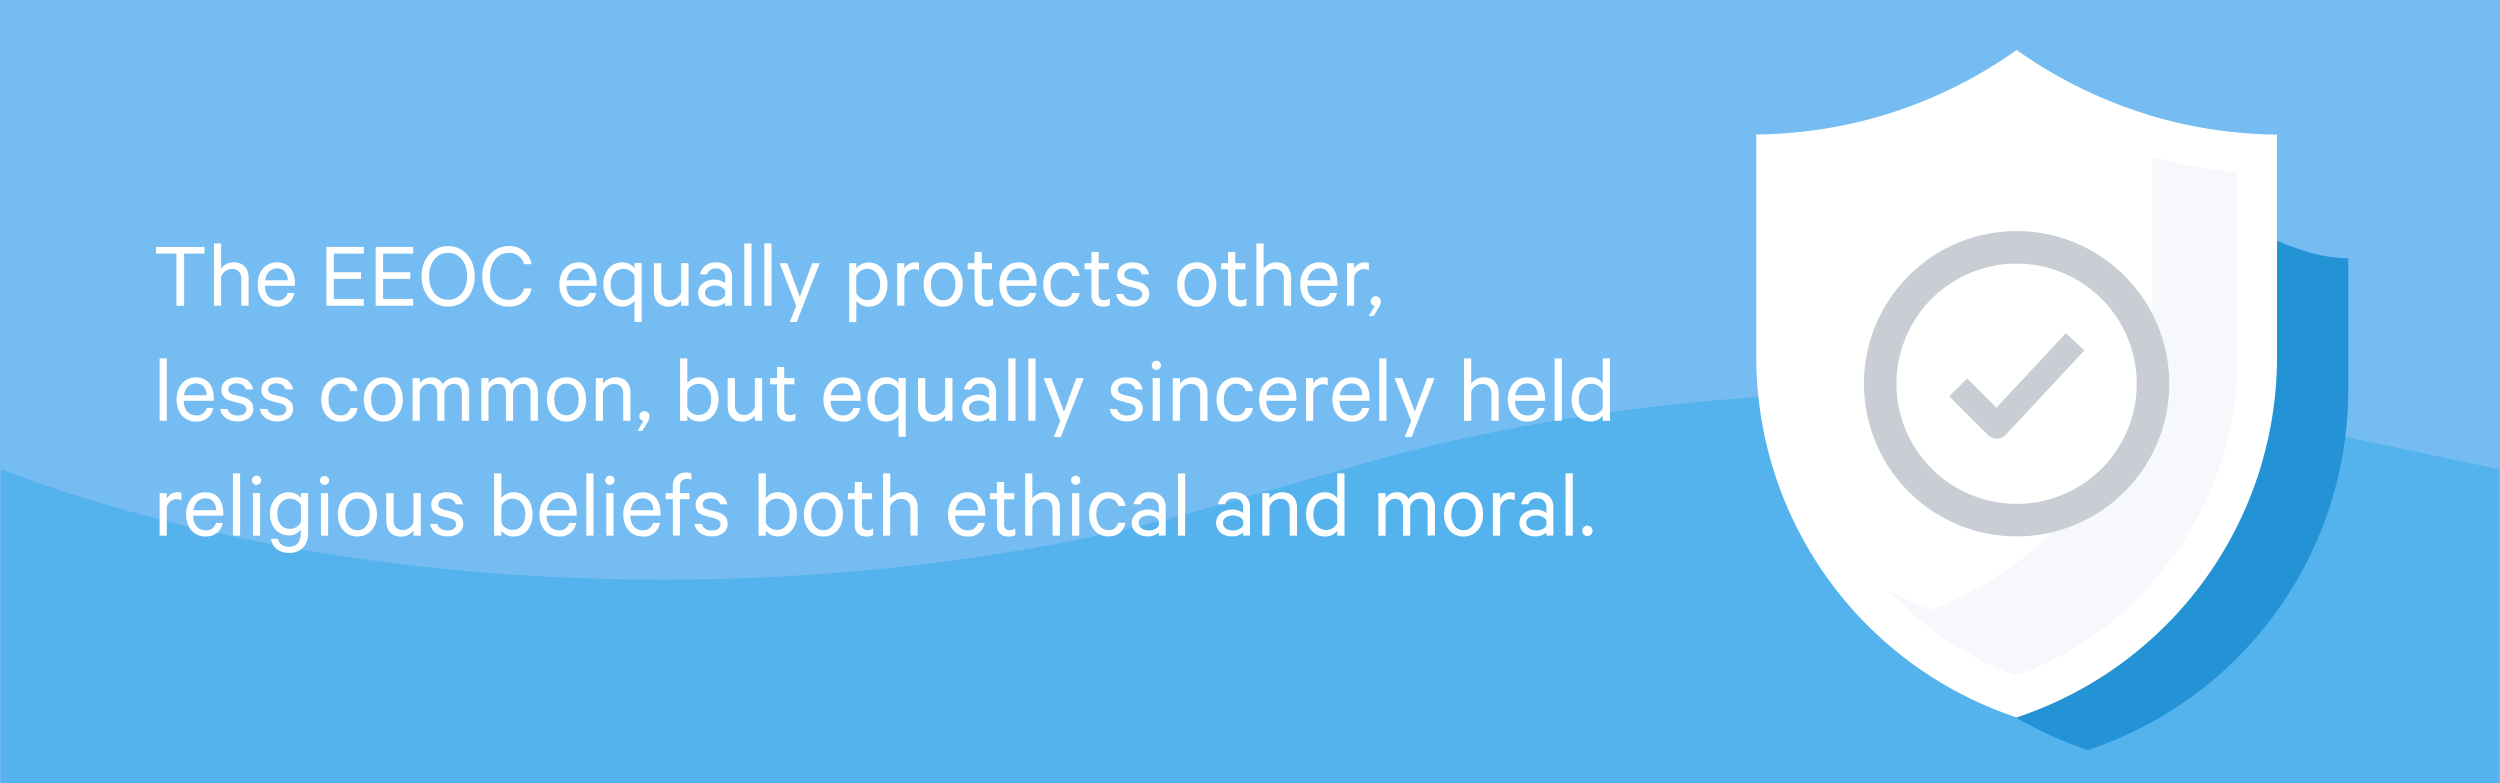 <?xml version="1.0" encoding="UTF-8"?> <svg xmlns="http://www.w3.org/2000/svg" viewBox="0 0 980.33 307.18"><defs><style>.cls-1{fill:#74bcf1;}.cls-2{fill:#54b2ed;}.cls-3{fill:#2393d6;}.cls-4{fill:#fff;}.cls-5{fill:#f6f8fb;}.cls-6{fill:#c9ced5;}</style></defs><g id="Layer_4" data-name="Layer 4"><rect class="cls-1" width="980.33" height="307.37"></rect><path class="cls-2" d="M980,184l-64.34-13.5c-123.21-25.84-266.07-21.61-381.18,11.29l-61.2,17.5C324.86,241.66,134.61,235.51.33,184h0V307.18H980Z"></path><g id="Artwork_576" data-name="Artwork 576"><path class="cls-3" d="M818.73,294.11h0A149,149,0,0,0,920.84,152.68V101.3c-40.27,0-102.12-59.1-102.12-59.1L716.63,101.3v51.38a149,149,0,0,0,102.1,141.43"></path><path class="cls-4" d="M841.57,44.74a179.6,179.6,0,0,1-50.79-25.15A179.32,179.32,0,0,1,740,44.74a179.15,179.15,0,0,1-51.31,8v87.14a149,149,0,0,0,102.1,141.44,149,149,0,0,0,102.1-141.44V52.79a179.24,179.24,0,0,1-51.31-8"></path><path class="cls-4" d="M790.78,265a133.36,133.36,0,0,1-86.66-125.06V67.48a195.25,195.25,0,0,0,40.45-8,194.57,194.57,0,0,0,46.21-21.31A194.76,194.76,0,0,0,837,59.49a195.25,195.25,0,0,0,40.45,8v72.45A133.34,133.34,0,0,1,790.78,265"></path><path class="cls-5" d="M843.82,61.46v52.59a133.36,133.36,0,0,1-86.66,125.06,133.11,133.11,0,0,1-16.84-7.69A133.29,133.29,0,0,0,790.78,265a133.34,133.34,0,0,0,86.66-125.06V67.47a194.87,194.87,0,0,1-33.62-6"></path><path class="cls-6" d="M850.64,150.48a59.86,59.86,0,1,1-59.86-59.86,59.86,59.86,0,0,1,59.86,59.86"></path><path class="cls-4" d="M837.88,150.48a47.1,47.1,0,1,1-47.1-47.1,47.09,47.09,0,0,1,47.1,47.1"></path><path class="cls-6" d="M783,172a5,5,0,0,1-3.52-1.46l-15.09-15.13,7-7,11.46,11.47,27.24-29.25,7.28,6.77-30.76,33A4.94,4.94,0,0,1,783,172Z"></path></g><path class="cls-4" d="M61.2,96.82h19v2.63h-8v20.44h-3V99.45h-8Z"></path><path class="cls-4" d="M83.89,95.47h2.82v9.84a6.25,6.25,0,0,1,4.92-2.44c3.79,0,5.86,2.44,5.86,6.09v10.93H94.64V109.41c0-2.33-1.17-3.94-3.69-3.94a4.52,4.52,0,0,0-4.24,3.11v11.31H83.89Z"></path><path class="cls-4" d="M115.45,114.89c-.6,3.16-3,5.34-6.73,5.34-4.54,0-7.66-3.49-7.66-8.64s3-8.72,7.59-8.72,7,3.35,7,8.19v1H103.88c0,3.57,2,5.74,4.84,5.74a3.84,3.84,0,0,0,4.06-2.93Zm-11.5-5h8.87c0-2.48-1.35-4.66-4.13-4.66C106.17,105.28,104.37,107,104,109.94Z"></path><path class="cls-4" d="M142.65,96.82v2.63H130.89v7.29h10.67v2.63H130.89v7.85h11.76v2.67H128V96.82Z"></path><path class="cls-4" d="M162,96.82v2.63H150.23v7.29H160.9v2.63H150.23v7.85H162v2.67H147.3V96.82Z"></path><path class="cls-4" d="M175.7,120.23c-6,0-10.4-4.92-10.4-11.87s4.35-11.87,10.4-11.87,10.45,4.88,10.45,11.87S181.79,120.23,175.7,120.23Zm0-21.08c-4.43,0-7.43,3.8-7.43,9.21s3,9.2,7.43,9.2,7.48-3.79,7.48-9.2S180.17,99.15,175.7,99.15Z"></path><path class="cls-4" d="M199.45,96.49a8.62,8.62,0,0,1,9,7.1h-2.93a6,6,0,0,0-6-4.44c-4.4,0-7.37,3.72-7.37,9.21s2.93,9.2,7.37,9.2a6,6,0,0,0,6-4.47h2.93a8.66,8.66,0,0,1-9,7.14c-5.83,0-10.34-4.7-10.34-11.87S193.62,96.49,199.45,96.49Z"></path><path class="cls-4" d="M233.74,114.89c-.6,3.16-3,5.34-6.72,5.34-4.55,0-7.66-3.49-7.66-8.64s3-8.72,7.58-8.72,7,3.35,7,8.19v1h-11.8c0,3.57,2,5.74,4.85,5.74a3.84,3.84,0,0,0,4.06-2.93Zm-11.49-5h8.86c0-2.48-1.35-4.66-4.13-4.66C224.46,105.28,222.66,107,222.25,109.94Z"></path><path class="cls-4" d="M248.81,117.94a6,6,0,0,1-4.7,2.29c-4.92,0-7.51-4.06-7.51-8.68s2.59-8.68,7.51-8.68a6,6,0,0,1,4.7,2.29v-2h2.81v23.07h-2.81Zm0-9.77a4.81,4.81,0,0,0-4.29-2.74c-3.19,0-5.07,2.59-5.07,6.12s1.88,6.12,5.07,6.12a4.81,4.81,0,0,0,4.29-2.74Z"></path><path class="cls-4" d="M270,119.89H267.1v-2.1a6,6,0,0,1-4.84,2.44c-3.8,0-5.83-2.44-5.83-6.09V103.21h2.86v10.48c0,2.33,1.13,4,3.64,4a4.43,4.43,0,0,0,4.17-3.12V103.21H270Z"></path><path class="cls-4" d="M284.34,119.89v-1.24a6.63,6.63,0,0,1-4.39,1.54c-3.38,0-6.2-2-6.2-5.33,0-3.12,2.82-5.22,6.39-5.22a7.1,7.1,0,0,1,4.2,1.35v-2.11a3.36,3.36,0,0,0-3.68-3.57,3.25,3.25,0,0,0-3.42,2.3h-2.77a6,6,0,0,1,6.23-4.74c4,0,6.35,2.26,6.35,5.9v11.12Zm0-5.86c-.48-1.24-2.17-2.07-3.9-2.07-2,0-4,.91-4,2.9s2,3,4,3c1.73,0,3.42-.82,3.9-2.06Z"></path><path class="cls-4" d="M294.68,119.89h-2.82V95.47h2.82Z"></path><path class="cls-4" d="M302.53,119.89h-2.82V95.47h2.82Z"></path><path class="cls-4" d="M309.7,126.28l2.52-6.28-6.5-16.79h3l4.92,13.15,4.85-13.15h2.93l-9,23.07Z"></path><path class="cls-4" d="M335.77,126.28H333V103.21h2.81v2a6,6,0,0,1,4.7-2.29c4.92,0,7.51,4.06,7.51,8.68s-2.59,8.68-7.51,8.68a6,6,0,0,1-4.7-2.29Zm0-11.35a4.81,4.81,0,0,0,4.29,2.74c3.19,0,5.07-2.59,5.07-6.12s-1.88-6.12-5.07-6.12a4.81,4.81,0,0,0-4.29,2.74Z"></path><path class="cls-4" d="M360.38,106a3.58,3.58,0,0,0-1.88-.45,4,4,0,0,0-3.87,3.12v11.19h-2.82V103.21h2.82v2.18a4.65,4.65,0,0,1,4.13-2.52,4.06,4.06,0,0,1,1.62.27Z"></path><path class="cls-4" d="M369.85,120.23c-4.59,0-7.67-3.57-7.67-8.68s3.08-8.68,7.67-8.68,7.66,3.57,7.66,8.68S374.39,120.23,369.85,120.23Zm0-14.88c-3,0-4.81,2.56-4.81,6.2s1.8,6.2,4.81,6.2,4.8-2.56,4.8-6.2S372.85,105.35,369.85,105.35Z"></path><path class="cls-4" d="M382.13,105.62h-2.7v-2.41h2.7V98.82H385v4.39h4v2.41h-4v9.76c0,1.62.79,2.33,2.21,2.33a4.19,4.19,0,0,0,2.18-.67v2.63a6,6,0,0,1-2.63.56c-2.7,0-4.58-1.47-4.58-4.55Z"></path><path class="cls-4" d="M406.25,114.89c-.6,3.16-3,5.34-6.73,5.34-4.54,0-7.66-3.49-7.66-8.64s3-8.72,7.59-8.72,7,3.35,7,8.19v1H394.68c0,3.57,2,5.74,4.84,5.74a3.84,3.84,0,0,0,4.06-2.93Zm-11.5-5h8.87c0-2.48-1.35-4.66-4.13-4.66C397,105.28,395.17,107,394.75,109.94Z"></path><path class="cls-4" d="M416.69,102.87c3.76,0,6.12,2.18,6.69,5.38h-2.89a3.6,3.6,0,0,0-3.8-2.9c-2.85,0-4.73,2.56-4.73,6.2s1.88,6.2,4.73,6.2a3.61,3.61,0,0,0,3.8-2.89h2.89c-.57,3.19-2.93,5.37-6.69,5.37-4.47,0-7.59-3.49-7.59-8.68S412.22,102.87,416.69,102.87Z"></path><path class="cls-4" d="M428,105.62h-2.7v-2.41H428V98.82h2.82v4.39h4v2.41h-4v9.76c0,1.62.79,2.33,2.21,2.33a4.19,4.19,0,0,0,2.18-.67v2.63a6,6,0,0,1-2.63.56c-2.7,0-4.58-1.47-4.58-4.55Z"></path><path class="cls-4" d="M440.51,115.31c.52,1.73,2,2.55,3.94,2.55s3.42-.79,3.42-2.48c0-1.16-.75-1.88-2.48-2.33l-3.3-.86c-2.37-.6-4-1.8-4-4.4,0-3,2.59-4.92,6-4.92,3.68,0,5.86,1.81,6.46,4.74h-2.82c-.48-1.51-1.65-2.37-3.68-2.37-1.65,0-3.19.79-3.19,2.4,0,1.13.75,1.66,2.33,2.11l3.23.79c2.85.75,4.24,2.33,4.24,4.65,0,3.16-2.63,5-6.19,5s-6.32-1.84-6.84-4.92Z"></path><path class="cls-4" d="M469.28,120.23c-4.58,0-7.66-3.57-7.66-8.68s3.08-8.68,7.66-8.68,7.67,3.57,7.67,8.68S473.83,120.23,469.28,120.23Zm0-14.88c-3,0-4.81,2.56-4.81,6.2s1.81,6.2,4.81,6.2,4.81-2.56,4.81-6.2S472.29,105.35,469.28,105.35Z"></path><path class="cls-4" d="M481.57,105.62h-2.71v-2.41h2.71V98.82h2.81v4.39h4v2.41h-4v9.76c0,1.62.79,2.33,2.22,2.33a4.19,4.19,0,0,0,2.18-.67v2.63a6.06,6.06,0,0,1-2.63.56c-2.7,0-4.58-1.47-4.58-4.55Z"></path><path class="cls-4" d="M492.69,95.47h2.81v9.84a6.25,6.25,0,0,1,4.93-2.44c3.79,0,5.86,2.44,5.86,6.09v10.93h-2.86V109.41c0-2.33-1.16-3.94-3.68-3.94a4.54,4.54,0,0,0-4.25,3.11v11.31h-2.81Z"></path><path class="cls-4" d="M524.24,114.89c-.6,3.16-3,5.34-6.72,5.34-4.55,0-7.67-3.49-7.67-8.64s3-8.72,7.59-8.72,7,3.35,7,8.19v1h-11.8c0,3.57,2,5.74,4.85,5.74a3.85,3.85,0,0,0,4.06-2.93Zm-11.49-5h8.86c0-2.48-1.35-4.66-4.13-4.66C515,105.28,513.16,107,512.75,109.94Z"></path><path class="cls-4" d="M536.79,106a3.58,3.58,0,0,0-1.88-.45A4,4,0,0,0,531,108.7v11.19h-2.82V103.21H531v2.18a4.66,4.66,0,0,1,4.13-2.52,4.06,4.06,0,0,1,1.62.27Z"></path><path class="cls-4" d="M539.12,119.93a1.82,1.82,0,0,1-1.65-1.88,2,2,0,1,1,4,.19,4.71,4.71,0,0,1-.83,2.36l-2,3.31h-1.92Z"></path><path class="cls-4" d="M65.41,165H62.59V140.55h2.82Z"></path><path class="cls-4" d="M83.63,160c-.6,3.15-3,5.33-6.73,5.33-4.54,0-7.66-3.49-7.66-8.64,0-5,3-8.72,7.59-8.72s7,3.35,7,8.19v1H72.06c0,3.57,2,5.74,4.84,5.74A3.84,3.84,0,0,0,81,160Zm-11.5-5H81c0-2.48-1.35-4.66-4.13-4.66C74.35,150.36,72.55,152.09,72.13,155Z"></path><path class="cls-4" d="M89.23,160.39c.52,1.73,2,2.55,3.94,2.55s3.42-.79,3.42-2.48c0-1.16-.75-1.88-2.48-2.33l-3.31-.86c-2.36-.6-4-1.8-4-4.4,0-3,2.6-4.92,6-4.92,3.68,0,5.86,1.81,6.46,4.74H96.4c-.49-1.51-1.65-2.37-3.68-2.37-1.65,0-3.19.79-3.19,2.4,0,1.13.75,1.66,2.33,2.11l3.23.79c2.85.75,4.24,2.33,4.24,4.65,0,3.16-2.63,5-6.2,5s-6.31-1.84-6.83-4.92Z"></path><path class="cls-4" d="M104.85,160.39c.53,1.73,2,2.55,4,2.55s3.42-.79,3.42-2.48c0-1.16-.75-1.88-2.48-2.33l-3.31-.86c-2.36-.6-4-1.8-4-4.4,0-3,2.59-4.92,6-4.92,3.69,0,5.87,1.81,6.47,4.74H112c-.49-1.51-1.65-2.37-3.68-2.37-1.66,0-3.2.79-3.2,2.4,0,1.13.76,1.66,2.33,2.11l3.23.79c2.86.75,4.25,2.33,4.25,4.65,0,3.16-2.63,5-6.2,5s-6.31-1.84-6.84-4.92Z"></path><path class="cls-4" d="M133.55,148c3.76,0,6.13,2.18,6.69,5.38h-2.89a3.6,3.6,0,0,0-3.8-2.9c-2.85,0-4.73,2.56-4.73,6.2s1.88,6.2,4.73,6.2a3.6,3.6,0,0,0,3.8-2.89h2.89c-.56,3.19-2.93,5.37-6.69,5.37-4.47,0-7.58-3.49-7.58-8.68S129.08,148,133.55,148Z"></path><path class="cls-4" d="M150.31,165.31c-4.58,0-7.66-3.57-7.66-8.68s3.08-8.68,7.66-8.68,7.66,3.57,7.66,8.68S154.85,165.31,150.31,165.31Zm0-14.88c-3,0-4.81,2.56-4.81,6.2s1.8,6.2,4.81,6.2,4.81-2.56,4.81-6.2S153.31,150.43,150.31,150.43Z"></path><path class="cls-4" d="M178.71,148c3.38,0,5.26,2.37,5.26,6v11h-2.86V154.38c0-2.33-1-3.87-3.15-3.87a3.88,3.88,0,0,0-3.68,3V165h-2.82V154.38c0-2.33-1-3.87-3.16-3.87a3.89,3.89,0,0,0-3.68,3V165H161.8V148.29h2.82v2a5.23,5.23,0,0,1,4.51-2.29,4.89,4.89,0,0,1,4.51,2.67A6,6,0,0,1,178.71,148Z"></path><path class="cls-4" d="M205.64,148c3.39,0,5.26,2.37,5.26,6v11h-2.85V154.38c0-2.33-1-3.87-3.16-3.87a3.89,3.89,0,0,0-3.68,3V165h-2.82V154.38c0-2.33-1-3.87-3.15-3.87a3.88,3.88,0,0,0-3.68,3V165h-2.82V148.29h2.82v2a5.21,5.21,0,0,1,4.5-2.29,4.88,4.88,0,0,1,4.51,2.67A6,6,0,0,1,205.64,148Z"></path><path class="cls-4" d="M222.14,165.31c-4.59,0-7.67-3.57-7.67-8.68s3.08-8.68,7.67-8.68,7.66,3.57,7.66,8.68S226.68,165.31,222.14,165.31Zm0-14.88c-3,0-4.81,2.56-4.81,6.2s1.8,6.2,4.81,6.2,4.8-2.56,4.8-6.2S225.14,150.43,222.14,150.43Z"></path><path class="cls-4" d="M233.63,148.29h2.82v2.1a6.23,6.23,0,0,1,4.92-2.44c3.79,0,5.86,2.44,5.86,6.09V165h-2.86V154.49c0-2.33-1.16-3.94-3.68-3.94a4.52,4.52,0,0,0-4.24,3.11V165h-2.82Z"></path><path class="cls-4" d="M252.34,165a1.82,1.82,0,0,1-1.65-1.88,2,2,0,1,1,4,.19,4.77,4.77,0,0,1-.83,2.37l-2,3.3H250Z"></path><path class="cls-4" d="M269.54,165h-2.85V140.55h2.85v9.69a5.89,5.89,0,0,1,4.7-2.29c4.88,0,7.51,4,7.51,8.68s-2.63,8.68-7.51,8.68a5.89,5.89,0,0,1-4.7-2.29Zm0-5a4.81,4.81,0,0,0,4.29,2.74c3.19,0,5.07-2.59,5.07-6.12s-1.88-6.12-5.07-6.12a4.81,4.81,0,0,0-4.29,2.74Z"></path><path class="cls-4" d="M298.88,165H296v-2.1a6,6,0,0,1-4.85,2.44c-3.79,0-5.82-2.44-5.82-6.09V148.29h2.85v10.48c0,2.33,1.13,3.95,3.65,3.95A4.44,4.44,0,0,0,296,159.6V148.29h2.85Z"></path><path class="cls-4" d="M304.67,150.7H302v-2.41h2.71V143.9h2.82v4.39h4v2.41h-4v9.76c0,1.62.78,2.33,2.21,2.33a4.19,4.19,0,0,0,2.18-.67v2.63a6,6,0,0,1-2.63.56c-2.7,0-4.58-1.47-4.58-4.55Z"></path><path class="cls-4" d="M337.28,160a6.37,6.37,0,0,1-6.73,5.33c-4.54,0-7.66-3.49-7.66-8.64,0-5,3-8.72,7.59-8.72s7,3.35,7,8.19v1H325.7c0,3.57,2,5.74,4.85,5.74a3.84,3.84,0,0,0,4.06-2.92Zm-11.5-5h8.87c0-2.48-1.36-4.66-4.14-4.66C328,150.36,326.19,152.09,325.78,155Z"></path><path class="cls-4" d="M352.34,163a6,6,0,0,1-4.7,2.29c-4.92,0-7.51-4.06-7.51-8.68s2.59-8.68,7.51-8.68a6,6,0,0,1,4.7,2.29v-2h2.82v23.07h-2.82Zm0-9.77a4.81,4.81,0,0,0-4.28-2.74c-3.2,0-5.08,2.59-5.08,6.12s1.88,6.12,5.08,6.12a4.81,4.81,0,0,0,4.28-2.74Z"></path><path class="cls-4" d="M373.49,165h-2.86v-2.1a6,6,0,0,1-4.84,2.44c-3.8,0-5.83-2.44-5.83-6.09V148.29h2.86v10.48c0,2.33,1.13,3.95,3.64,3.95a4.43,4.43,0,0,0,4.17-3.12V148.29h2.86Z"></path><path class="cls-4" d="M387.88,165v-1.24a6.68,6.68,0,0,1-4.4,1.54c-3.38,0-6.2-2-6.2-5.33,0-3.12,2.82-5.22,6.39-5.22a7.16,7.16,0,0,1,4.21,1.35V154a3.37,3.37,0,0,0-3.68-3.57,3.23,3.23,0,0,0-3.42,2.3H378a6,6,0,0,1,6.23-4.74c4,0,6.35,2.26,6.35,5.9V165Zm0-5.86c-.49-1.24-2.18-2.07-3.91-2.07-2,0-4,.91-4,2.9s1.95,3,4,3c1.73,0,3.42-.82,3.91-2.06Z"></path><path class="cls-4" d="M398.21,165h-2.82V140.55h2.82Z"></path><path class="cls-4" d="M406.06,165h-2.82V140.55h2.82Z"></path><path class="cls-4" d="M413.23,171.36l2.52-6.28-6.5-16.79h3.05l4.92,13.15,4.84-13.15H425l-9,23.07Z"></path><path class="cls-4" d="M438,160.39c.52,1.73,2,2.55,3.94,2.55s3.42-.79,3.42-2.48c0-1.16-.75-1.88-2.48-2.33l-3.3-.86c-2.37-.6-4-1.8-4-4.4,0-3,2.59-4.92,6-4.92,3.68,0,5.86,1.81,6.46,4.74H445.2c-.49-1.51-1.65-2.37-3.68-2.37-1.65,0-3.19.79-3.19,2.4,0,1.13.75,1.66,2.33,2.11l3.23.79c2.85.75,4.24,2.33,4.24,4.65,0,3.16-2.63,5-6.2,5s-6.31-1.84-6.83-4.92Z"></path><path class="cls-4" d="M453.43,145.06a1.83,1.83,0,0,1-1.8-1.8,1.82,1.82,0,0,1,3.64,0A1.84,1.84,0,0,1,453.43,145.06ZM454.86,165H452V148.29h2.82Z"></path><path class="cls-4" d="M459.89,148.29h2.82v2.1a6.25,6.25,0,0,1,4.92-2.44c3.79,0,5.86,2.44,5.86,6.09V165h-2.86V154.49c0-2.33-1.16-3.94-3.68-3.94a4.52,4.52,0,0,0-4.24,3.11V165h-2.82Z"></path><path class="cls-4" d="M484.65,148c3.75,0,6.12,2.18,6.68,5.38h-2.89a3.59,3.59,0,0,0-3.79-2.9c-2.86,0-4.74,2.56-4.74,6.2s1.88,6.2,4.74,6.2a3.59,3.59,0,0,0,3.79-2.89h2.89c-.56,3.19-2.93,5.37-6.68,5.37-4.47,0-7.59-3.49-7.59-8.68S480.18,148,484.65,148Z"></path><path class="cls-4" d="M508.13,160c-.6,3.15-3,5.33-6.73,5.33-4.54,0-7.66-3.49-7.66-8.64,0-5,3-8.72,7.59-8.72s7,3.35,7,8.19v1H496.56c0,3.57,2,5.74,4.84,5.74a3.84,3.84,0,0,0,4.06-2.92Zm-11.5-5h8.87c0-2.48-1.36-4.66-4.14-4.66C498.85,150.36,497,152.09,496.63,155Z"></path><path class="cls-4" d="M520.67,151.11a3.55,3.55,0,0,0-1.87-.45,4,4,0,0,0-3.87,3.12V165h-2.82V148.29h2.82v2.18a4.65,4.65,0,0,1,4.13-2.52,4,4,0,0,1,1.61.27Z"></path><path class="cls-4" d="M536.87,160a6.37,6.37,0,0,1-6.73,5.33c-4.54,0-7.66-3.49-7.66-8.64,0-5,3-8.72,7.59-8.72s7,3.35,7,8.19v1h-11.8c0,3.57,2,5.74,4.85,5.74A3.84,3.84,0,0,0,534.2,160Zm-11.5-5h8.87c0-2.48-1.36-4.66-4.14-4.66C527.59,150.36,525.78,152.09,525.37,155Z"></path><path class="cls-4" d="M543.66,165h-2.81V140.55h2.81Z"></path><path class="cls-4" d="M550.84,171.36l2.52-6.28-6.5-16.79h3l4.92,13.15,4.85-13.15h2.93l-9,23.07Z"></path><path class="cls-4" d="M574.09,140.55h2.82v9.84a6.25,6.25,0,0,1,4.92-2.44c3.8,0,5.86,2.44,5.86,6.09V165h-2.85V154.49c0-2.33-1.17-3.94-3.69-3.94a4.52,4.52,0,0,0-4.24,3.11V165h-2.82Z"></path><path class="cls-4" d="M605.65,160c-.6,3.15-3,5.33-6.73,5.33-4.54,0-7.66-3.49-7.66-8.64,0-5,3-8.72,7.59-8.72s7,3.35,7,8.19v1H594.08c0,3.57,2,5.74,4.84,5.74A3.84,3.84,0,0,0,603,160Zm-11.5-5H603c0-2.48-1.35-4.66-4.13-4.66C596.37,150.36,594.57,152.09,594.15,155Z"></path><path class="cls-4" d="M612.45,165h-2.82V140.55h2.82Z"></path><path class="cls-4" d="M628.49,163a5.89,5.89,0,0,1-4.7,2.29c-4.88,0-7.51-3.95-7.51-8.68s2.63-8.68,7.51-8.68a5.89,5.89,0,0,1,4.7,2.29v-9.69h2.85V165h-2.85Zm0-9.77a4.81,4.81,0,0,0-4.28-2.74c-3.2,0-5.08,2.59-5.08,6.12s1.88,6.12,5.08,6.12a4.81,4.81,0,0,0,4.28-2.74Z"></path><path class="cls-4" d="M71.16,196.19a3.58,3.58,0,0,0-1.88-.45,4,4,0,0,0-3.87,3.12v11.19H62.59V193.37h2.82v2.18A4.65,4.65,0,0,1,69.54,193a4.06,4.06,0,0,1,1.62.27Z"></path><path class="cls-4" d="M87.35,205.06c-.6,3.15-3,5.33-6.73,5.33-4.54,0-7.66-3.49-7.66-8.64,0-5,3-8.72,7.59-8.72s7,3.35,7,8.19v1H75.78c0,3.57,2,5.74,4.84,5.74a3.84,3.84,0,0,0,4.06-2.92Zm-11.5-5h8.87c0-2.48-1.35-4.66-4.13-4.66C78.07,195.44,76.27,197.17,75.85,200.1Z"></path><path class="cls-4" d="M94.15,210.05H91.33V185.63h2.82Z"></path><path class="cls-4" d="M100.57,190.14a1.83,1.83,0,0,1-1.8-1.8,1.82,1.82,0,0,1,3.64,0A1.83,1.83,0,0,1,100.57,190.14ZM102,210.05H99.18V193.37H102Z"></path><path class="cls-4" d="M118,207.68a5.89,5.89,0,0,1-4.66,2.26c-4.89,0-7.48-4.06-7.48-8.45s2.59-8.46,7.48-8.46a5.89,5.89,0,0,1,4.66,2.22v-1.88h2.85v15.37c0,5.48-3.15,8.07-7.44,8.07-4,0-6.61-2.1-7.14-5.52H109c.48,2.1,2.06,3.12,4.35,3.12,3,0,4.59-1.88,4.59-5.49Zm0-9.54a4.85,4.85,0,0,0-4.25-2.59c-3.15,0-5,2.48-5,5.94s1.85,5.89,5,5.89a4.85,4.85,0,0,0,4.25-2.59Z"></path><path class="cls-4" d="M127.24,190.14a1.83,1.83,0,0,1-1.8-1.8,1.83,1.83,0,0,1,3.65,0A1.84,1.84,0,0,1,127.24,190.14Zm1.43,19.91h-2.82V193.37h2.82Z"></path><path class="cls-4" d="M140.17,210.39c-4.59,0-7.67-3.57-7.67-8.68s3.08-8.68,7.67-8.68,7.66,3.57,7.66,8.68S144.71,210.39,140.17,210.39Zm0-14.88c-3,0-4.81,2.56-4.81,6.2s1.8,6.2,4.81,6.2,4.81-2.56,4.81-6.2S143.17,195.51,140.17,195.51Z"></path><path class="cls-4" d="M165,210.05h-2.85V208a6,6,0,0,1-4.85,2.44c-3.79,0-5.82-2.44-5.82-6.09V193.37h2.85v10.48c0,2.33,1.13,4,3.65,4a4.44,4.44,0,0,0,4.17-3.12V193.37H165Z"></path><path class="cls-4" d="M171.5,205.47c.52,1.73,2,2.55,3.94,2.55s3.42-.79,3.42-2.48c0-1.16-.75-1.88-2.48-2.33l-3.3-.86c-2.37-.6-4-1.8-4-4.4,0-3,2.59-4.92,6-4.92,3.68,0,5.86,1.81,6.46,4.74h-2.82c-.49-1.51-1.65-2.37-3.68-2.37-1.65,0-3.19.79-3.19,2.4,0,1.13.75,1.66,2.33,2.11l3.23.79c2.85.75,4.24,2.33,4.24,4.65,0,3.16-2.63,5-6.2,5s-6.31-1.84-6.83-4.92Z"></path><path class="cls-4" d="M196.63,210.05h-2.86V185.63h2.86v9.69a5.88,5.88,0,0,1,4.69-2.29c4.89,0,7.52,4,7.52,8.68s-2.63,8.68-7.52,8.68a5.88,5.88,0,0,1-4.69-2.29Zm0-5a4.79,4.79,0,0,0,4.28,2.74c3.2,0,5.07-2.59,5.07-6.12s-1.87-6.12-5.07-6.12a4.79,4.79,0,0,0-4.28,2.74Z"></path><path class="cls-4" d="M225.93,205.06a6.36,6.36,0,0,1-6.72,5.33c-4.55,0-7.67-3.49-7.67-8.64,0-5,3.05-8.72,7.59-8.72s7,3.35,7,8.19v1h-11.8c0,3.57,2,5.74,4.85,5.74a3.84,3.84,0,0,0,4-2.92Zm-11.49-5h8.86c0-2.48-1.35-4.66-4.13-4.66C216.65,195.44,214.85,197.17,214.44,200.1Z"></path><path class="cls-4" d="M232.73,210.05h-2.82V185.63h2.82Z"></path><path class="cls-4" d="M239.15,190.14a1.83,1.83,0,0,1-1.8-1.8,1.82,1.82,0,0,1,3.64,0A1.83,1.83,0,0,1,239.15,190.14Zm1.43,19.91h-2.82V193.37h2.82Z"></path><path class="cls-4" d="M258.8,205.06a6.36,6.36,0,0,1-6.72,5.33c-4.55,0-7.67-3.49-7.67-8.64,0-5,3.05-8.72,7.59-8.72s7,3.35,7,8.19v1h-11.8c0,3.57,2,5.74,4.85,5.74a3.84,3.84,0,0,0,4-2.92Zm-11.49-5h8.86c0-2.48-1.35-4.66-4.13-4.66C249.52,195.44,247.72,197.17,247.31,200.1Z"></path><path class="cls-4" d="M271.12,188.23a3.22,3.22,0,0,0-1.76-.46c-1.66,0-2.75,1.06-2.75,3v2.55h3.76v2.41h-3.76v14.27h-2.77V195.78H261v-2.41h2.82v-2.78c0-3.34,2.17-5.3,5.1-5.3a5.42,5.42,0,0,1,2.18.38Z"></path><path class="cls-4" d="M275.18,205.47c.53,1.73,2,2.55,3.94,2.55s3.42-.79,3.42-2.48c0-1.16-.75-1.88-2.48-2.33l-3.3-.86c-2.37-.6-4-1.8-4-4.4,0-3,2.59-4.92,6-4.92,3.68,0,5.86,1.81,6.46,4.74h-2.81c-.49-1.51-1.66-2.37-3.69-2.37-1.65,0-3.19.79-3.19,2.4,0,1.13.75,1.66,2.33,2.11l3.23.79c2.86.75,4.25,2.33,4.25,4.65,0,3.16-2.63,5-6.2,5s-6.31-1.84-6.84-4.92Z"></path><path class="cls-4" d="M300.31,210.05h-2.85V185.63h2.85v9.69A5.89,5.89,0,0,1,305,193c4.88,0,7.51,4,7.51,8.68s-2.63,8.68-7.51,8.68a5.89,5.89,0,0,1-4.7-2.29Zm0-5a4.81,4.81,0,0,0,4.28,2.74c3.2,0,5.08-2.59,5.08-6.12s-1.88-6.12-5.08-6.12a4.81,4.81,0,0,0-4.28,2.74Z"></path><path class="cls-4" d="M322.89,210.39c-4.58,0-7.66-3.57-7.66-8.68s3.08-8.68,7.66-8.68,7.66,3.57,7.66,8.68S327.43,210.39,322.89,210.39Zm0-14.88c-3,0-4.81,2.56-4.81,6.2s1.8,6.2,4.81,6.2,4.81-2.56,4.81-6.2S325.89,195.51,322.89,195.51Z"></path><path class="cls-4" d="M335.17,195.78h-2.7v-2.41h2.7V189H338v4.39h4v2.41h-4v9.76c0,1.62.79,2.33,2.22,2.33a4.22,4.22,0,0,0,2.18-.67v2.63a6.06,6.06,0,0,1-2.63.56c-2.71,0-4.59-1.47-4.59-4.55Z"></path><path class="cls-4" d="M346.29,185.63h2.82v9.85A6.23,6.23,0,0,1,354,193c3.8,0,5.86,2.45,5.86,6.09v10.93H357V199.57c0-2.33-1.17-3.94-3.69-3.94a4.52,4.52,0,0,0-4.24,3.11v11.31h-2.82Z"></path><path class="cls-4" d="M386.15,205.06a6.36,6.36,0,0,1-6.72,5.33c-4.55,0-7.67-3.49-7.67-8.64,0-5,3-8.72,7.59-8.72s7,3.35,7,8.19v1h-11.8c0,3.57,2,5.74,4.85,5.74a3.84,3.84,0,0,0,4.05-2.92Zm-11.5-5h8.87c0-2.48-1.35-4.66-4.13-4.66C376.87,195.44,375.07,197.17,374.65,200.1Z"></path><path class="cls-4" d="M390.92,195.78h-2.7v-2.41h2.7V189h2.82v4.39h4v2.41h-4v9.76c0,1.62.79,2.33,2.21,2.33a4.19,4.19,0,0,0,2.18-.67v2.63a6,6,0,0,1-2.63.56c-2.7,0-4.58-1.47-4.58-4.55Z"></path><path class="cls-4" d="M402,185.63h2.82v9.85a6.21,6.21,0,0,1,4.92-2.45c3.79,0,5.86,2.45,5.86,6.09v10.93h-2.86V199.57c0-2.33-1.16-3.94-3.68-3.94a4.52,4.52,0,0,0-4.24,3.11v11.31H402Z"></path><path class="cls-4" d="M421.8,190.14a1.83,1.83,0,0,1-1.8-1.8,1.82,1.82,0,0,1,3.64,0A1.84,1.84,0,0,1,421.8,190.14Zm1.43,19.91h-2.82V193.37h2.82Z"></path><path class="cls-4" d="M434.65,193c3.75,0,6.12,2.18,6.68,5.38h-2.89a3.59,3.59,0,0,0-3.79-2.9c-2.86,0-4.74,2.56-4.74,6.2s1.88,6.2,4.74,6.2a3.59,3.59,0,0,0,3.79-2.89h2.89c-.56,3.19-2.93,5.37-6.68,5.37-4.47,0-7.59-3.49-7.59-8.68S430.18,193,434.65,193Z"></path><path class="cls-4" d="M454.41,210.05v-1.24a6.68,6.68,0,0,1-4.4,1.54c-3.38,0-6.2-2-6.2-5.33,0-3.12,2.82-5.22,6.39-5.22a7.16,7.16,0,0,1,4.21,1.35V199a3.36,3.36,0,0,0-3.68-3.56,3.23,3.23,0,0,0-3.42,2.29h-2.78a6,6,0,0,1,6.23-4.74c4,0,6.35,2.26,6.35,5.9v11.12Zm0-5.86c-.49-1.24-2.18-2.07-3.91-2.07-2,0-4,.91-4,2.9s2,3,4,3c1.73,0,3.42-.82,3.91-2.06Z"></path><path class="cls-4" d="M464.74,210.05h-2.82V185.63h2.82Z"></path><path class="cls-4" d="M487.47,210.05v-1.24a6.68,6.68,0,0,1-4.4,1.54c-3.38,0-6.2-2-6.2-5.33,0-3.12,2.82-5.22,6.39-5.22a7.16,7.16,0,0,1,4.21,1.35V199a3.37,3.37,0,0,0-3.69-3.56,3.22,3.22,0,0,0-3.41,2.29h-2.78a6,6,0,0,1,6.23-4.74c4,0,6.35,2.26,6.35,5.9v11.12Zm0-5.86c-.49-1.24-2.18-2.07-3.91-2.07-2,0-4,.91-4,2.9s1.95,3,4,3c1.73,0,3.42-.82,3.91-2.06Z"></path><path class="cls-4" d="M495,193.37h2.82v2.11a6.21,6.21,0,0,1,4.92-2.45c3.79,0,5.86,2.45,5.86,6.09v10.93h-2.86V199.57c0-2.33-1.16-3.94-3.68-3.94a4.52,4.52,0,0,0-4.24,3.11v11.31H495Z"></path><path class="cls-4" d="M524.36,208.1a5.89,5.89,0,0,1-4.7,2.29c-4.88,0-7.51-3.95-7.51-8.68s2.63-8.68,7.51-8.68a5.89,5.89,0,0,1,4.7,2.29v-9.69h2.85v24.42h-2.85Zm0-9.77a4.81,4.81,0,0,0-4.29-2.74c-3.19,0-5.07,2.59-5.07,6.12s1.88,6.12,5.07,6.12a4.81,4.81,0,0,0,4.29-2.74Z"></path><path class="cls-4" d="M557.41,193c3.39,0,5.26,2.37,5.26,6v11h-2.85V199.46c0-2.33-1-3.87-3.16-3.87a3.89,3.89,0,0,0-3.68,3v11.49h-2.82V199.46c0-2.33-1-3.87-3.15-3.87a3.88,3.88,0,0,0-3.68,3v11.49h-2.82V193.37h2.82v1.95a5.22,5.22,0,0,1,4.51-2.29,4.87,4.87,0,0,1,4.5,2.67A6,6,0,0,1,557.41,193Z"></path><path class="cls-4" d="M573.91,210.39c-4.59,0-7.67-3.57-7.67-8.68s3.08-8.68,7.67-8.68,7.66,3.57,7.66,8.68S578.45,210.39,573.91,210.39Zm0-14.88c-3,0-4.81,2.56-4.81,6.2s1.8,6.2,4.81,6.2,4.8-2.56,4.8-6.2S576.91,195.51,573.91,195.51Z"></path><path class="cls-4" d="M594,196.19a3.58,3.58,0,0,0-1.88-.45,4,4,0,0,0-3.87,3.12v11.19H585.4V193.37h2.82v2.18a4.65,4.65,0,0,1,4.13-2.52,4.09,4.09,0,0,1,1.62.27Z"></path><path class="cls-4" d="M606.4,210.05v-1.24a6.65,6.65,0,0,1-4.39,1.54c-3.39,0-6.2-2-6.2-5.33,0-3.12,2.81-5.22,6.38-5.22a7.13,7.13,0,0,1,4.21,1.35V199a3.36,3.36,0,0,0-3.68-3.56,3.23,3.23,0,0,0-3.42,2.29h-2.78a6,6,0,0,1,6.24-4.74c4,0,6.35,2.26,6.35,5.9v11.12Zm0-5.86c-.49-1.24-2.18-2.07-3.91-2.07-2,0-4,.91-4,2.9s2,3,4,3c1.73,0,3.42-.82,3.91-2.06Z"></path><path class="cls-4" d="M616.73,210.05h-2.82V185.63h2.82Z"></path><path class="cls-4" d="M622.48,206.14a2,2,0,0,1,2,2.07,2,2,0,1,1-4,0A2,2,0,0,1,622.48,206.14Z"></path></g></svg> 